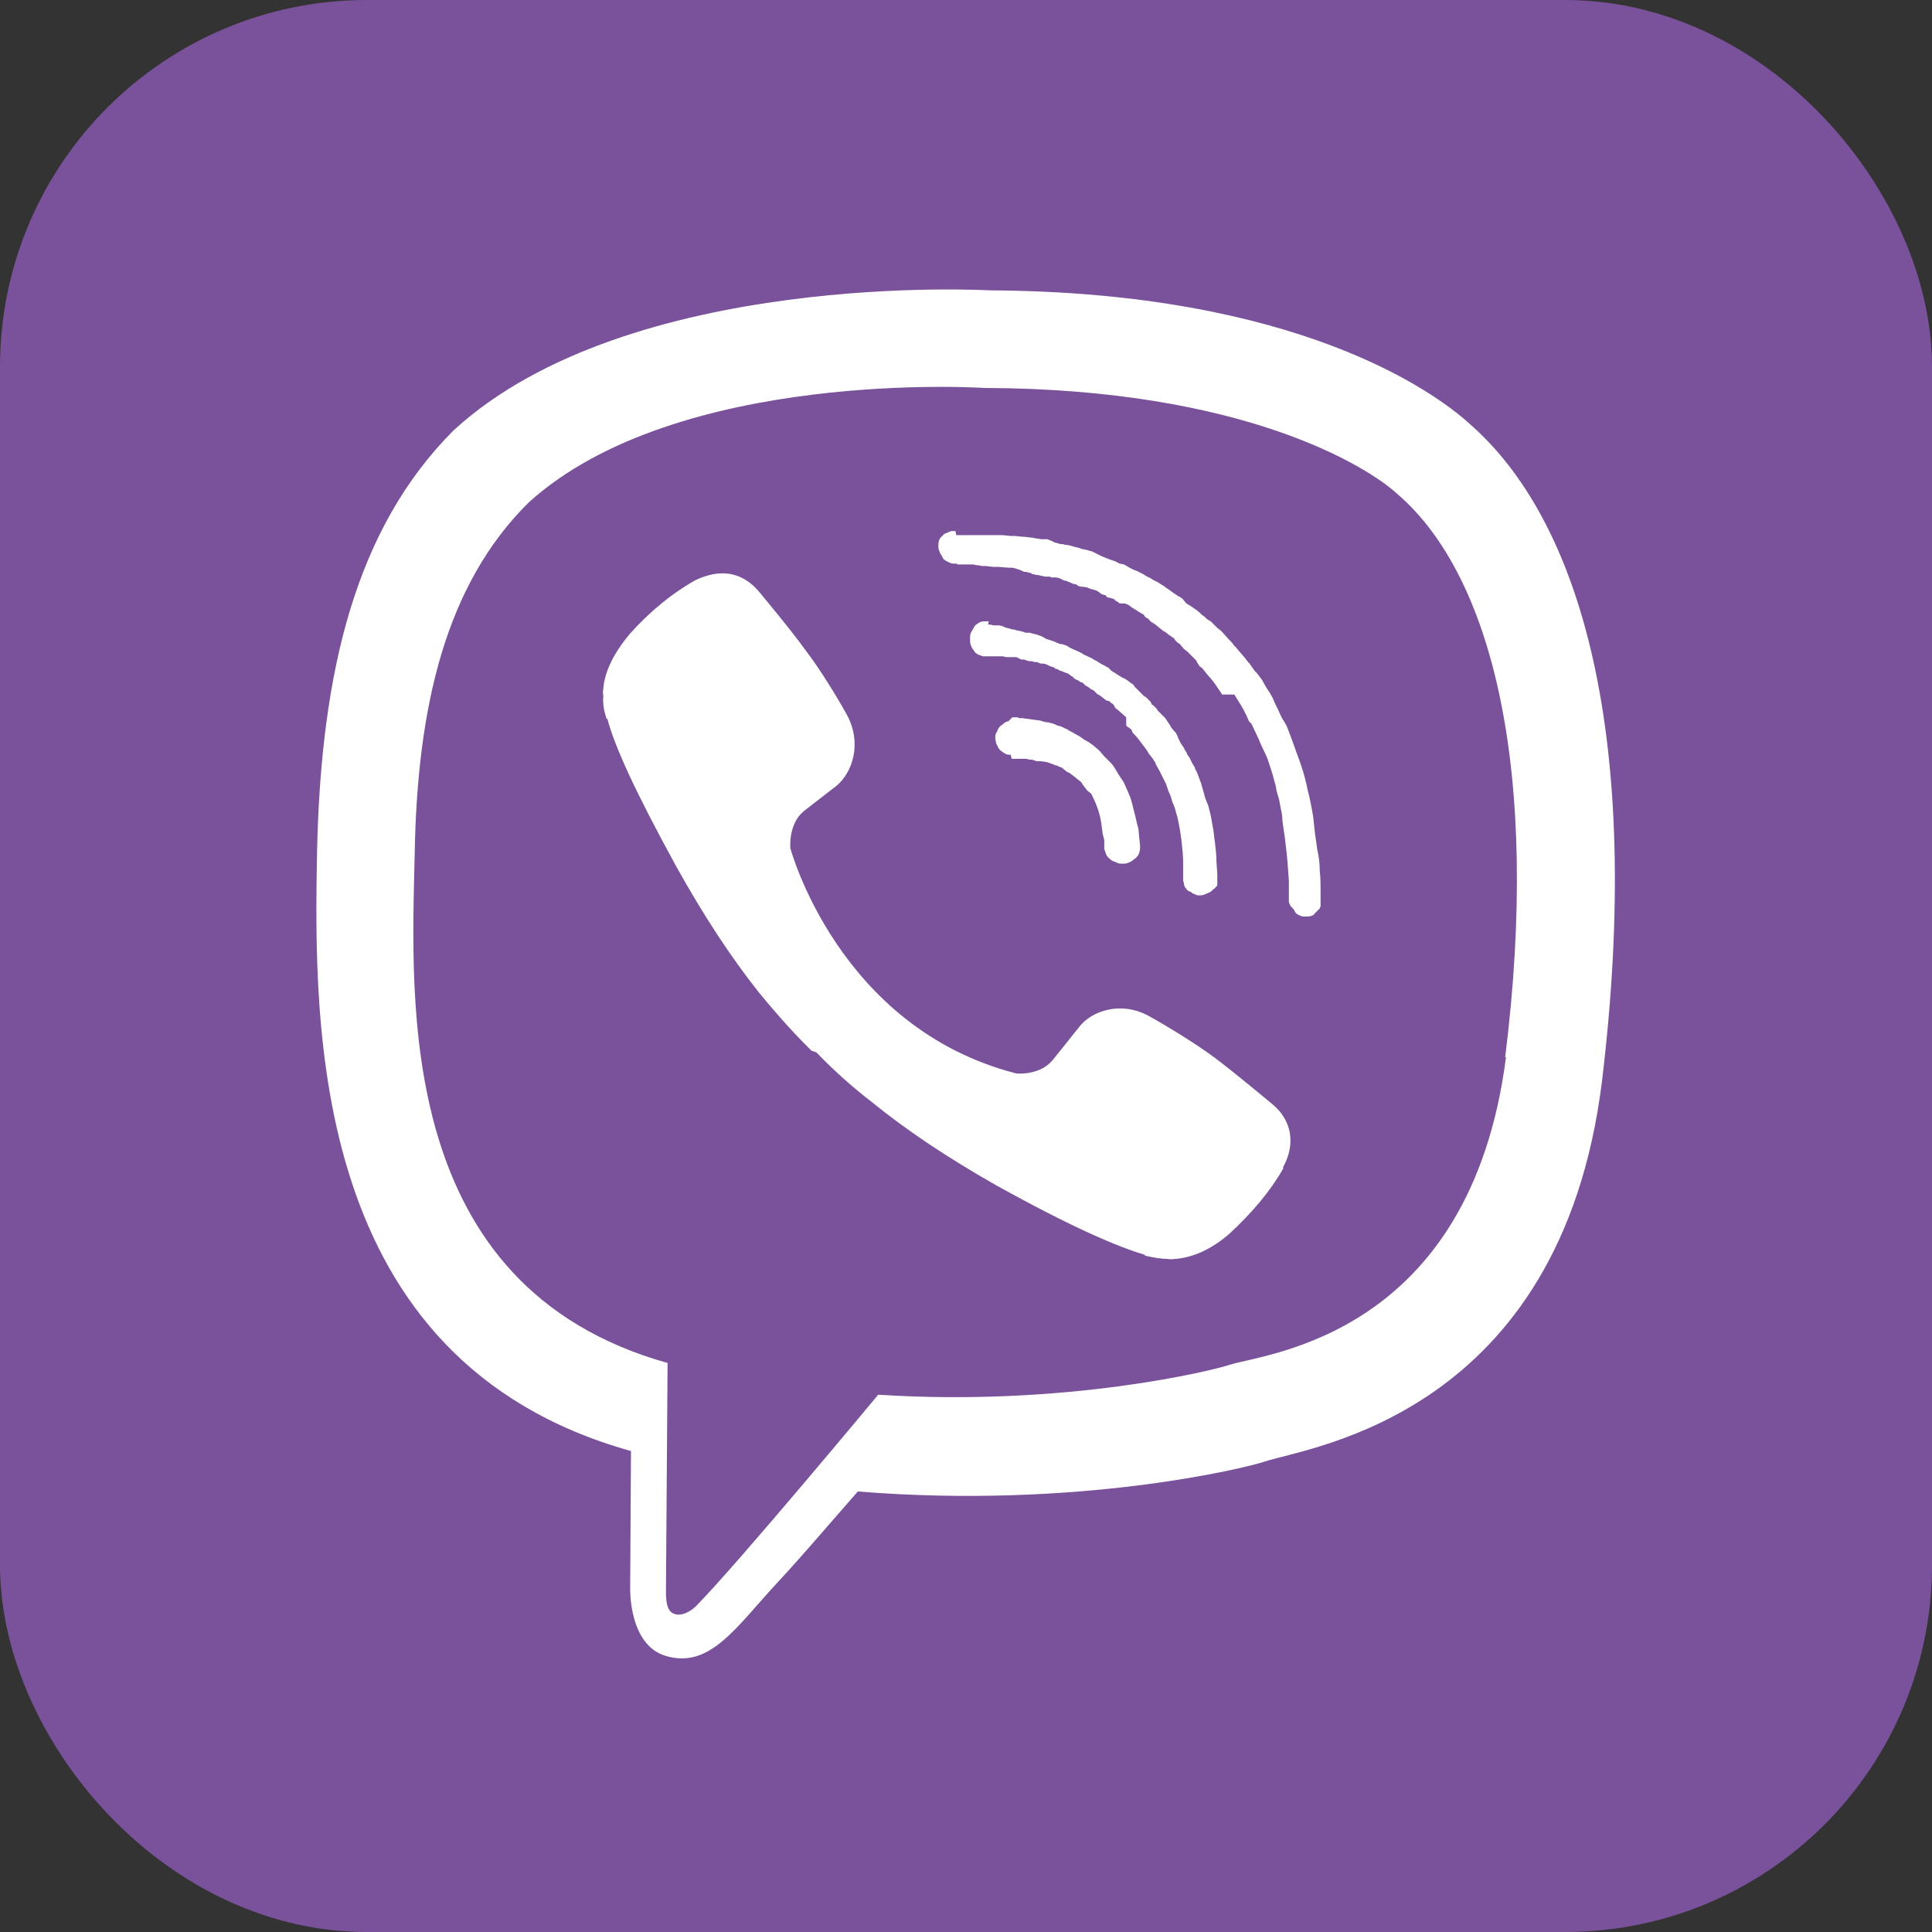<?xml version="1.0" encoding="UTF-8"?> <svg xmlns="http://www.w3.org/2000/svg" width="574" height="574" viewBox="0 0 574 574" fill="none"><rect x="0" y="0" width="574" height="574" fill="#333333" stroke="none"/> <rect x="26" y="26" width="522" height="522" rx="83" fill="#7A519B" stroke="#7A519B" stroke-width="52"></rect> <path fill-rule="evenodd" clip-rule="evenodd" d="M436.316 125.653C426.168 116.472 385.338 86.755 294.254 86.272C294.254 86.272 186.983 79.99 134.797 127.827C105.563 157.061 95.416 199.583 94.208 252.494C93.241 305.163 91.792 404.219 187.224 431.037H187.466L187.224 471.868C187.224 471.868 186.741 488.538 197.613 491.921C210.901 496.028 218.632 483.465 231.196 469.935C238.202 462.445 247.625 451.332 254.873 443.117C320.105 448.433 370.358 436.111 375.915 434.178C389.203 429.829 463.616 420.407 475.938 321.35C488.26 219.394 469.898 154.645 436.316 125.653ZM447.429 314.102C436.799 396.73 376.398 402.045 365.526 405.427C360.694 407.119 316.481 417.991 260.913 414.367C260.913 414.367 219.599 464.137 206.794 477.183C204.861 479.116 202.204 480.082 200.754 479.599C198.338 479.116 197.855 476.458 197.855 472.834L198.338 404.944C117.401 382.234 122.233 298.156 123.2 253.943C123.925 209.972 132.381 173.732 157.024 149.33C201.237 109.224 292.563 115.264 292.563 115.264C369.633 115.506 406.357 138.699 415.055 146.672C443.322 170.832 457.818 229.058 447.188 314.102H447.429ZM214.767 170.349C218.874 170.349 222.498 172.282 225.397 175.664C225.397 175.664 235.303 187.503 239.41 193.301C243.517 198.617 248.833 207.314 251.49 212.146C256.322 220.844 253.182 229.542 248.591 233.407L238.927 240.897C234.095 244.762 234.82 252.01 234.82 252.01C234.82 252.01 249.074 305.404 301.985 318.934C301.985 318.934 308.991 319.659 312.857 314.827L320.588 305.163C324.212 300.331 333.152 297.19 341.608 302.022C346.44 304.68 355.137 309.995 360.694 314.102C366.251 318.209 378.09 328.115 378.09 328.115C383.646 332.705 385.096 339.712 381.23 346.718V347.201C377.365 353.966 372.049 360.248 365.285 366.53C359.969 371.12 354.654 373.536 349.339 374.019C348.856 374.019 347.889 374.261 346.923 374.019C344.749 374.019 342.332 373.536 340.158 373.053V372.811C331.944 370.395 318.414 364.597 296.187 352.275C281.691 344.061 269.369 335.846 258.98 327.39C253.665 323.283 248.108 318.451 242.551 312.652L241.101 312.169L240.618 311.686L240.135 311.203C234.578 305.646 229.746 300.089 225.397 294.774C217.183 284.385 209.21 272.305 200.996 257.567C188.674 235.098 182.634 221.81 180.459 213.596H180.218C179.493 211.421 179.01 209.005 179.251 206.831C179.01 205.623 179.251 204.898 179.251 204.415C179.735 199.341 182.392 194.026 186.983 188.469C193.023 181.704 199.546 176.389 206.311 172.524C209.21 171.074 212.109 170.349 214.525 170.349H214.767ZM284.107 158.994H286.039H287.489H287.731H289.18H297.878L300.294 159.235H301.502L303.918 159.477H304.401L306.334 159.719H306.575L307.783 159.96C308.508 159.96 308.991 160.202 309.475 160.202H311.166L312.374 160.685L313.34 161.168L314.307 161.41L315.032 161.651H315.756L316.481 161.893H316.964L318.172 162.135L318.897 162.376L319.864 162.618L320.83 162.859L321.313 163.101C321.796 163.101 322.28 163.343 322.763 163.343L323.488 163.584L324.454 163.826L326.387 164.792L327.353 165.275L329.769 166.242L330.494 166.483L331.219 166.725L332.668 167.45L333.876 167.692L334.36 167.933L335.568 168.658L336.051 168.9L337.017 169.383L337.742 169.624L338.708 170.108L339.675 170.591L340.4 171.074L340.883 171.316L341.849 171.799L342.574 172.282L344.024 173.007L344.749 173.49L345.957 174.215L346.198 174.456L346.923 174.94L348.614 176.148L349.339 176.631L350.064 177.114L350.547 177.356L351.272 177.839L352.48 179.288L353.688 180.013L354.413 180.496L354.654 180.738L355.137 180.98L356.345 181.946L357.07 182.671L357.795 183.154L358.52 183.879L359.245 184.362L359.728 184.604L361.661 186.536L362.869 187.503L365.043 189.919L365.526 190.402C365.768 190.644 366.251 191.127 366.493 191.61L366.976 192.093L369.875 195.476L370.6 196.442C370.841 196.684 370.841 196.925 371.083 196.925L372.774 199.341L373.499 200.066L374.949 201.999L376.157 204.173L377.123 205.623L378.09 207.314L378.814 209.005L379.056 209.489L379.539 210.455L380.747 213.113L382.197 215.529L382.68 216.737C383.646 219.153 384.371 221.327 385.338 223.985C386.546 227.125 387.754 230.75 388.478 234.615C389.203 237.273 389.686 239.93 390.17 242.83L390.653 247.42L391.378 252.494C391.861 254.426 392.102 256.842 392.102 258.775C392.344 260.708 392.344 262.883 392.344 264.815V269.164C392.344 269.406 392.102 269.647 392.102 269.889C391.619 270.372 391.378 270.614 390.894 271.097C390.653 271.339 390.17 272.063 389.686 272.063C389.203 272.305 388.72 272.305 387.995 272.305H387.27C386.787 272.305 386.304 272.063 385.821 271.822C385.338 271.58 384.854 271.339 384.613 270.614C384.371 270.131 383.888 269.647 383.405 269.164C383.163 268.681 382.922 268.198 382.922 267.715V261.675C382.68 258.05 382.438 254.426 381.955 250.802C381.714 248.145 381.23 245.97 380.989 243.554C380.989 242.346 380.747 241.138 380.506 240.172L380.022 237.514L379.298 235.098L379.056 233.649L378.331 230.991C377.848 229.058 377.123 227.125 376.398 224.951C375.674 223.501 375.19 222.293 374.466 220.844L373.982 219.636L371.808 215.045L371.083 214.321C370.117 211.905 368.909 209.73 367.459 207.556L366.734 206.348H363.11L362.144 204.898C361.177 203.449 360.211 201.999 359.003 200.791L357.07 198.375L356.587 198.133L355.862 197.167L355.379 196.2L354.171 194.992L353.688 194.509L352.721 193.543L351.755 192.818L350.547 191.368L349.822 190.885L349.097 190.16L348.856 189.677C348.373 189.436 347.889 188.952 347.406 188.711L346.198 187.744L345.715 187.503L344.749 186.778L343.299 185.57L342.574 185.087L342.091 184.845L341.124 183.879C341.124 183.637 340.883 183.637 340.641 183.637L340.158 183.154L339.916 182.912V182.671L339.433 182.429L338.225 181.704L337.5 181.221L336.292 180.496L335.326 179.772L334.843 179.53L334.118 179.288H332.668L332.427 179.047L331.219 178.322V178.08L330.494 177.839L329.769 177.597H329.528L328.803 177.356L328.561 176.872L327.595 176.631L327.112 176.389L326.145 175.664L325.662 175.423L323.971 174.94L322.763 174.456L320.588 174.215L319.864 173.732C319.622 173.49 319.139 173.49 318.897 173.49L318.414 173.248C317.931 173.007 317.689 173.007 317.206 172.765L316.723 172.524H316.24L315.273 172.04L314.79 171.799L313.824 171.557H312.374C312.132 171.557 312.132 171.316 311.891 171.316H310.441L309.475 171.074H309.233L308.508 170.832H307.783C307.542 170.591 307.059 170.591 306.575 170.591V170.349L305.609 170.108C304.884 169.866 304.643 169.866 304.159 169.866L303.193 169.383L302.468 169.141L301.743 168.9L300.777 168.658H299.569L296.67 168.416H294.979L293.046 168.175H291.838L290.63 167.933H290.147L289.18 167.692H284.348V167.45H283.14C282.657 167.45 282.174 167.208 281.691 166.967C281.207 166.725 280.724 166.483 280.241 166L279.758 165.034C279.274 164.551 279.274 164.067 279.033 163.584C278.791 163.101 278.791 162.618 278.791 162.135C278.791 161.651 278.791 161.168 279.033 160.443C279.274 159.96 279.516 159.477 279.999 159.235C280.241 158.752 280.724 158.511 281.449 158.269C281.932 158.027 282.415 157.786 282.899 157.786H283.865L284.107 158.994ZM293.529 185.57H294.254L295.22 185.812C295.22 185.812 295.462 185.812 295.703 185.812C296.187 185.812 296.428 185.812 296.911 185.812L297.878 186.053L298.361 186.295L299.086 186.536L300.052 186.778L300.777 187.02H301.26L301.985 187.261L303.193 187.503L304.159 187.744L304.643 187.986H305.851L307.783 188.469L308.508 188.711L309.233 188.952L310.199 189.436C310.199 189.436 310.441 189.436 310.441 189.677L311.166 189.919L311.891 190.16L312.616 190.402C312.857 190.402 313.099 190.644 313.34 190.644C313.582 190.644 313.582 190.885 313.824 190.885L315.032 191.368H315.515L316.964 191.852L317.689 192.335L318.656 192.818L320.347 193.543L321.313 194.026L322.038 194.509C322.763 194.751 323.488 195.234 324.212 195.476L324.937 195.959L325.904 196.442L326.628 196.925C327.353 197.408 328.078 197.65 328.803 198.133L329.286 198.375L330.011 199.1L330.252 199.341L331.46 200.066L332.185 200.549L333.393 201.274L333.876 201.516L334.36 201.757L335.084 202.241L336.051 202.965C336.292 203.207 336.534 203.207 336.776 203.449C336.776 203.69 337.017 203.69 337.017 203.932L337.742 204.657L338.225 205.14L338.708 205.623L339.433 206.348L339.916 206.831L340.4 207.073L341.849 208.522L342.091 209.005C342.091 209.247 342.332 209.489 342.574 209.489L342.816 209.73L343.541 210.455L344.024 211.18L344.507 211.663L345.473 212.629L346.198 213.354L347.648 215.529L347.889 216.012L348.856 217.22L349.339 217.703L349.581 218.186L349.822 218.669L350.064 219.394C350.305 219.636 350.305 219.877 350.547 220.361L351.272 221.569L351.513 221.81L351.997 222.777L352.48 223.501C352.721 223.985 352.721 224.226 352.963 224.468L353.446 225.193L353.929 226.159L354.413 227.125L354.896 227.85C355.137 228.817 355.621 229.3 355.862 230.025C355.862 230.266 356.104 230.508 356.104 230.75L356.829 232.682L357.795 236.065C357.795 236.306 358.037 236.79 358.037 237.031L359.003 239.447L359.728 242.346L360.453 246.454C360.694 247.662 360.694 248.87 360.936 250.078C361.177 252.01 361.419 254.185 361.419 256.118L361.661 259.742V262.641C361.661 262.883 361.661 263.124 361.419 263.366L360.694 264.091C360.211 264.332 359.969 264.815 359.486 265.057C359.003 265.299 358.278 265.54 357.795 265.782C357.312 266.023 356.587 266.023 356.104 266.023C355.621 266.023 355.137 265.782 354.654 265.54C354.413 265.54 354.171 265.299 353.929 265.057C353.205 264.815 352.721 264.574 352.48 264.091C351.997 263.607 351.755 263.124 351.755 262.399L351.513 261.675V256.359C351.513 254.185 351.272 252.01 351.03 249.836C350.789 247.662 350.305 245.004 349.822 242.83C349.339 241.38 349.097 239.689 348.373 238.481L347.889 236.79L347.406 235.582L347.165 235.098L346.44 232.924L345.715 231.474L344.507 229.058L343.299 226.884V226.642L342.816 225.917L342.332 225.193L341.366 223.985L340.641 222.777L339.192 220.844C338.467 219.877 337.742 218.911 336.776 217.945C336.534 217.703 336.292 217.461 336.292 216.978L335.809 216.495L335.568 216.253L335.084 216.012L334.601 215.529V213.113L332.427 211.18L331.219 210.213V209.972L330.736 209.247L330.011 208.764L329.769 208.522C329.769 208.281 329.528 208.281 329.286 208.281L328.561 208.039L328.32 207.797L327.353 207.073L327.112 206.831L326.628 206.589C326.628 206.348 326.387 206.348 326.145 206.348L325.179 205.381L324.937 205.14L323.971 204.657L323.729 204.415L323.004 203.932L322.521 203.69L322.038 203.207L321.555 202.724H321.072C320.588 202.241 320.105 201.999 319.38 201.757L318.656 201.033L318.172 200.791L317.931 200.549L317.206 200.066L316.481 199.825L315.273 199.341L314.548 199.1L314.307 198.858L313.34 198.617V198.375L311.891 197.892L310.924 197.408L310.199 197.167H309.233C308.75 196.925 308.508 196.925 308.025 196.684H307.3L306.575 196.442H305.851L304.884 196.2L304.401 195.959H303.435L302.468 195.476L301.985 195.234H299.086L297.878 194.992H292.079L291.355 194.751C290.63 194.509 290.147 194.268 289.663 193.784C289.422 193.301 288.939 192.818 288.697 192.335C288.455 191.852 288.214 191.127 288.214 190.644V189.194C288.214 188.469 288.455 187.986 288.697 187.503C288.939 187.261 288.939 187.02 289.18 186.778C289.422 186.053 289.905 185.57 290.388 185.328C290.63 185.087 290.871 185.087 291.113 184.845C291.838 184.604 292.321 184.604 292.804 184.604H293.771L293.529 185.57ZM301.26 213.113C301.502 213.113 301.743 213.113 301.985 213.113C302.227 213.113 302.468 213.113 302.71 213.354H303.676C305.367 213.596 307.3 213.837 308.991 214.079L310.683 214.562H311.166L313.099 215.045L314.065 215.529L315.032 215.77C315.756 216.012 316.481 216.495 317.206 216.737L317.448 216.978L318.414 217.461L320.105 218.428L320.588 218.669C320.83 218.911 321.072 218.911 321.313 219.153C321.555 219.394 322.038 219.636 322.28 219.877C323.488 220.361 324.212 221.085 324.937 221.569L326.628 223.018L328.078 224.709L329.286 225.917L329.769 226.401L330.252 226.884L330.977 227.85L332.427 230.266L333.876 232.441L334.843 234.615L335.568 236.306C336.292 237.998 336.534 239.689 337.017 241.38C337.5 243.071 337.742 244.762 338.225 246.212L338.467 248.87L338.708 251.044V252.01C338.708 252.735 338.467 253.46 338.225 253.943C337.984 254.426 337.259 255.151 336.776 255.393C336.292 255.876 335.809 256.118 335.084 256.359C334.601 256.601 334.118 256.601 333.635 256.601C333.152 256.601 332.427 256.601 331.944 256.359L330.252 255.634C329.769 255.151 329.286 254.91 328.803 254.185C328.561 253.702 328.32 252.977 328.078 252.252V249.594L327.595 247.662L327.353 245.729L327.112 244.038L326.87 242.83C326.87 242.588 326.628 242.105 326.628 241.863C326.145 239.93 325.179 237.756 324.212 235.823L323.004 234.857L322.28 233.89L321.555 232.924L321.313 232.441L320.105 231.474L318.897 230.508L317.931 229.783C317.689 229.542 317.448 229.542 316.964 229.3L315.515 228.092L314.307 227.609L313.824 227.367H313.582L312.374 226.884L310.924 226.401L309.233 226.159H308.025L307.3 225.917L306.575 225.676H305.851L304.884 225.434H300.535L300.294 224.226H299.569C299.086 224.226 298.844 223.985 298.361 223.743C297.636 223.26 297.153 223.018 296.67 222.293C296.428 221.81 296.187 221.327 295.945 220.844C295.945 220.361 295.703 219.877 295.703 219.394C295.703 218.669 295.703 217.945 296.187 217.461C296.428 216.737 296.67 216.253 297.153 215.77L298.119 215.045C298.603 214.562 299.086 214.321 299.569 214.321L300.777 213.113H301.26Z" fill="white"></path> </svg> 